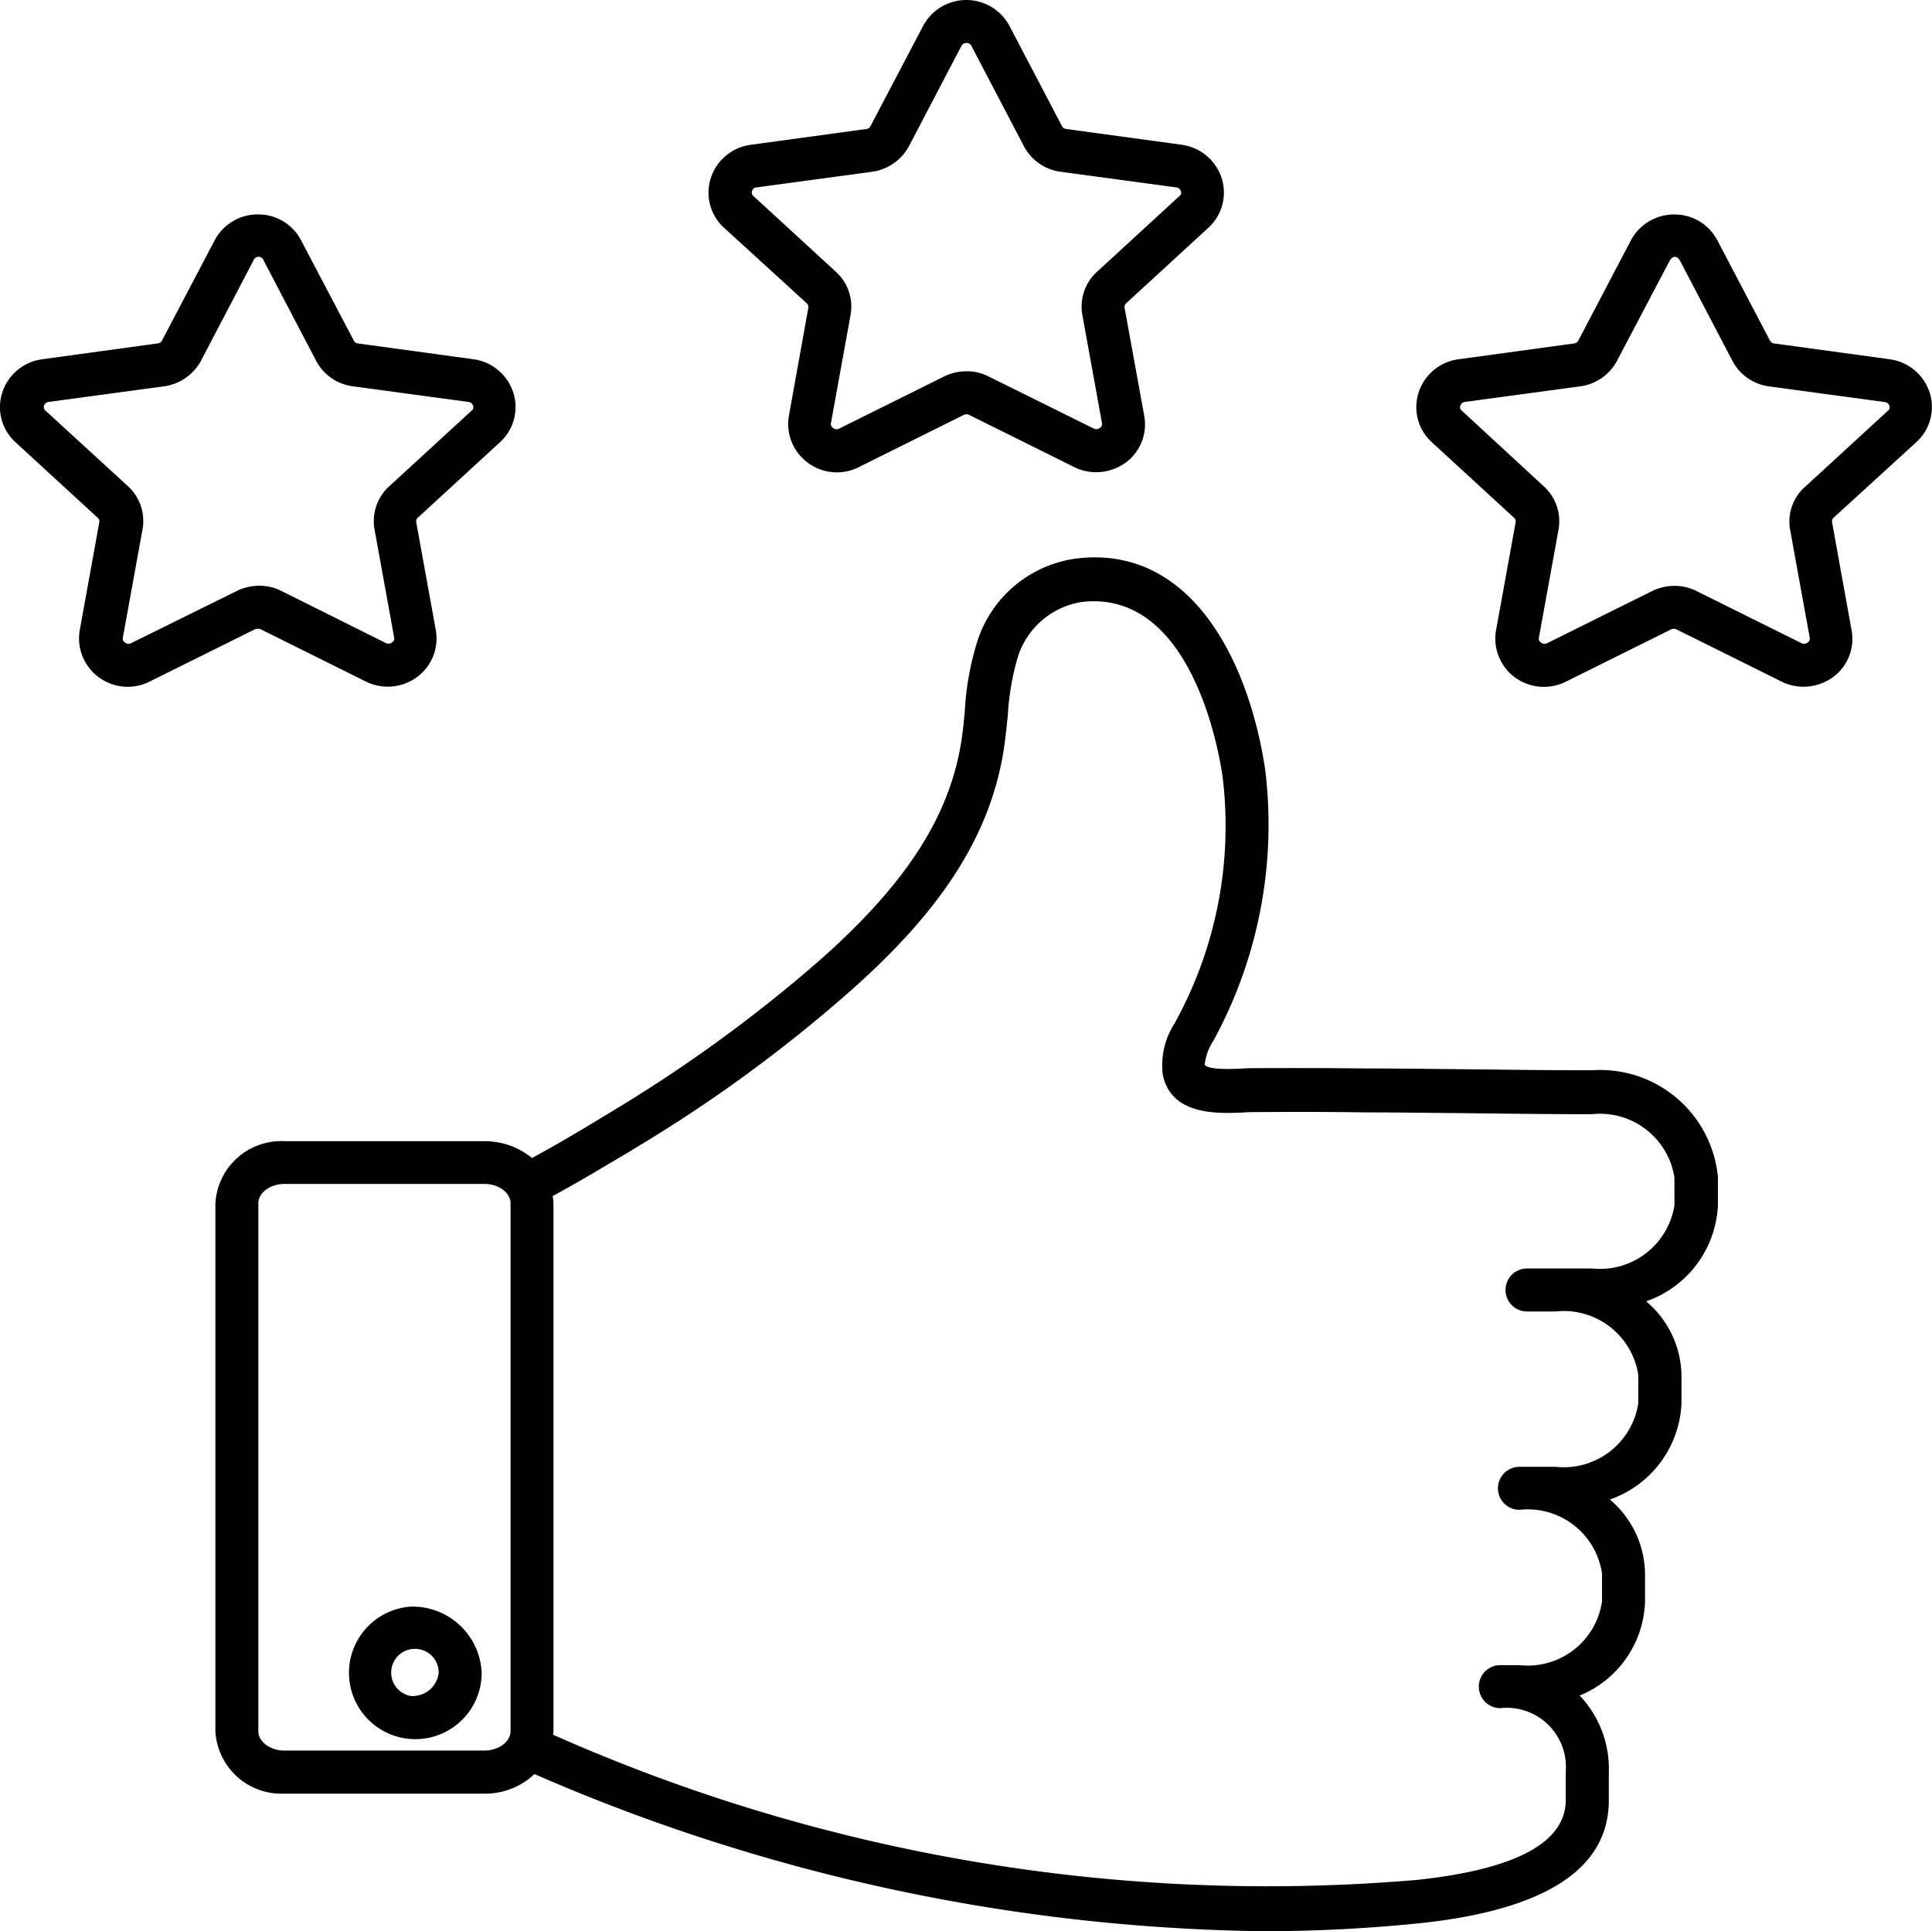 <svg xmlns="http://www.w3.org/2000/svg" width="56.403" height="56.387" viewBox="0 0 56.403 56.387">
  <g id="noun-reviews-7805935" transform="translate(-5.971 -6)">
    <path id="Path_23081" data-name="Path 23081" d="M55.96,46.374h-.14c-1.282,0-2.57-.02-3.852-.033-.866-.008-1.737-.02-2.6-.02-1.1-.013-2.21-.013-3.319-.008-.11,0-.218.008-.34.013-.25.013-.929.038-1.044-.11a1.576,1.576,0,0,1,.255-.706,13.169,13.169,0,0,0,1.507-7.944c-.493-3.216-2.193-6.518-5.479-6.137a3.521,3.521,0,0,0-2.933,2.46,8.285,8.285,0,0,0-.353,1.992c-.025.275-.05.546-.09.808-.328,2.243-1.614,4.242-4.177,6.5a42.465,42.465,0,0,1-5.882,4.293l-.263.16c-.711.431-1.454.879-2.223,1.294a2.18,2.18,0,0,0-1.392-.491H17.8a1.926,1.926,0,0,0-2.017,1.82V65.675a1.931,1.931,0,0,0,2.017,1.82h5.837a2.1,2.1,0,0,0,1.462-.571,54.906,54.906,0,0,0,21.285,4.588,45.072,45.072,0,0,0,4.6-.238c3.634-.39,5.479-1.589,5.479-3.582v-.826a3.1,3.1,0,0,0-.851-2.235A3.07,3.07,0,0,0,57.52,61.9v-.833a2.887,2.887,0,0,0-1.026-2.16,3.118,3.118,0,0,0,2.09-2.8v-.833a2.881,2.881,0,0,0-1.031-2.153,3.122,3.122,0,0,0,2.095-2.806v-.826a3.452,3.452,0,0,0-3.687-3.114ZM24.4,65.674c0,.308-.353.563-.763.563H17.8c-.415,0-.763-.255-.763-.563V50.256c0-.308.353-.563.763-.563h5.837c.415,0,.763.255.763.563Zm33.98-15.365a2.2,2.2,0,0,1-2.415,1.852h-1.89a.628.628,0,0,0,0,1.256h.833a2.2,2.2,0,0,1,2.415,1.852V56.1a2.2,2.2,0,0,1-2.415,1.852l-1.054,0a.628.628,0,1,0,0,1.256,2.193,2.193,0,0,1,2.41,1.852v.826a2.191,2.191,0,0,1-2.41,1.857h-.558a.628.628,0,1,0,0,1.256,1.727,1.727,0,0,1,1.91,1.852v.826c0,1.249-1.467,2.032-4.358,2.338A51.37,51.37,0,0,1,25.64,65.774a.6.6,0,0,0,.013-.115l0-15.4a1.124,1.124,0,0,0-.025-.21c.793-.431,1.544-.884,2.275-1.319l.263-.16a42.328,42.328,0,0,0,6.05-4.42c2.813-2.46,4.23-4.7,4.6-7.253.038-.288.07-.583.1-.871a7.554,7.554,0,0,1,.288-1.7A2.338,2.338,0,0,1,41.085,32.7c3.126-.353,3.967,4.172,4.1,5.081a11.888,11.888,0,0,1-1.377,7.183s-.025.058-.033.058a2.258,2.258,0,0,0-.333,1.487c.25,1.186,1.594,1.129,2.32,1.1.11-.008.21-.013.3-.013,1.1-.008,2.2-.008,3.3.008.866,0,1.73.013,2.6.02,1.289.013,2.575.033,3.864.033h.14A2.2,2.2,0,0,1,58.378,49.5Z" transform="translate(-3.524 -9.125)"/>
    <path id="Path_23082" data-name="Path 23082" d="M23.512,79.211a1.937,1.937,0,1,0,2.075,1.935A2.018,2.018,0,0,0,23.512,79.211Zm0,2.608a.694.694,0,1,1,.821-.678A.766.766,0,0,1,23.512,81.819Z" transform="translate(-5.554 -26.301)"/>
    <path id="Path_23083" data-name="Path 23083" d="M41.121,14.855a.145.145,0,0,1,.045.135L40.6,18.136a1.4,1.4,0,0,0,.538,1.364,1.418,1.418,0,0,0,1.5.14L45.7,18.116a.18.18,0,0,1,.165,0l3.069,1.524a1.421,1.421,0,0,0,.641.148,1.485,1.485,0,0,0,.866-.288,1.387,1.387,0,0,0,.531-1.364L50.4,14.99a.147.147,0,0,1,.045-.135l2.4-2.205a1.386,1.386,0,0,0,.39-1.442,1.424,1.424,0,0,0-1.166-.981L48.7,9.767a.166.166,0,0,1-.128-.083L47.038,6.756a1.428,1.428,0,0,0-2.52,0L42.981,9.684a.152.152,0,0,1-.128.083l-3.371.461a1.419,1.419,0,0,0-1.166.981,1.386,1.386,0,0,0,.39,1.442ZM39.66,11.471l3.371-.456a1.453,1.453,0,0,0,1.071-.743l1.532-2.928a.164.164,0,0,1,.148-.09.159.159,0,0,1,.148.09l1.532,2.928a1.417,1.417,0,0,0,1.071.743l3.371.456a.158.158,0,0,1,.14.115.118.118,0,0,1-.045.14l-2.4,2.205a1.374,1.374,0,0,0-.431,1.274l.571,3.146a.129.129,0,0,1-.058.14.165.165,0,0,1-.185.02L46.42,16.988a1.4,1.4,0,0,0-.641-.148,1.49,1.49,0,0,0-.641.148L42.07,18.512a.158.158,0,0,1-.185-.02.129.129,0,0,1-.058-.14l.571-3.146a1.374,1.374,0,0,0-.431-1.274l-2.4-2.205a.128.128,0,0,1-.045-.14.135.135,0,0,1,.133-.115Z" transform="translate(-11.597 0)"/>
    <path id="Path_23084" data-name="Path 23084" d="M13.588,27.887l3.069,1.524a1.421,1.421,0,0,0,.641.148,1.446,1.446,0,0,0,.858-.288,1.4,1.4,0,0,0,.538-1.364l-.571-3.146a.147.147,0,0,1,.045-.135l2.4-2.205a1.386,1.386,0,0,0,.39-1.442A1.424,1.424,0,0,0,19.8,20l-3.371-.461a.154.154,0,0,1-.128-.083L14.76,16.526A1.407,1.407,0,0,0,13.5,15.77a1.424,1.424,0,0,0-1.262.756L10.7,19.454a.152.152,0,0,1-.128.083L7.2,20a1.419,1.419,0,0,0-1.166.981,1.386,1.386,0,0,0,.39,1.442l2.4,2.205a.145.145,0,0,1,.045.135L8.3,27.907a1.4,1.4,0,0,0,.538,1.364,1.419,1.419,0,0,0,1.5.14l3.069-1.524a.224.224,0,0,1,.18,0Zm-3.787.4a.158.158,0,0,1-.185-.02.129.129,0,0,1-.058-.14l.571-3.146A1.374,1.374,0,0,0,9.7,23.7L7.3,21.5a.128.128,0,0,1-.045-.14.158.158,0,0,1,.14-.115l3.371-.456a1.453,1.453,0,0,0,1.071-.743l1.532-2.928a.157.157,0,0,1,.3,0l1.532,2.928a1.417,1.417,0,0,0,1.071.743l3.371.456a.158.158,0,0,1,.14.115.118.118,0,0,1-.045.14l-2.4,2.205a1.374,1.374,0,0,0-.431,1.274l.571,3.146a.129.129,0,0,1-.058.14.165.165,0,0,1-.185.02L14.176,26.76a1.4,1.4,0,0,0-.641-.148,1.49,1.49,0,0,0-.641.148Z" transform="translate(0 -3.51)"/>
    <path id="Path_23085" data-name="Path 23085" d="M85.1,22.419a1.386,1.386,0,0,0,.39-1.442A1.424,1.424,0,0,0,84.327,20l-3.371-.461a.166.166,0,0,1-.128-.083l-1.537-2.928a1.407,1.407,0,0,0-1.262-.756,1.424,1.424,0,0,0-1.262.756l-1.537,2.928a.16.16,0,0,1-.128.083L71.732,20a1.419,1.419,0,0,0-1.166.981,1.386,1.386,0,0,0,.39,1.442l2.4,2.205a.145.145,0,0,1,.045.135l-.571,3.146a1.407,1.407,0,0,0,.531,1.364,1.432,1.432,0,0,0,1.507.14l3.069-1.524a.18.18,0,0,1,.165,0l3.069,1.524a1.421,1.421,0,0,0,.641.148,1.485,1.485,0,0,0,.866-.288,1.387,1.387,0,0,0,.531-1.364L82.64,24.76a.147.147,0,0,1,.045-.135Zm-3.684,2.563.571,3.146a.129.129,0,0,1-.058.14.165.165,0,0,1-.185.02l-3.069-1.524a1.4,1.4,0,0,0-.641-.148,1.49,1.49,0,0,0-.641.148l-3.069,1.524a.158.158,0,0,1-.185-.02.129.129,0,0,1-.058-.14l.571-3.146a1.374,1.374,0,0,0-.431-1.274L71.83,21.5a.128.128,0,0,1-.045-.14.158.158,0,0,1,.14-.115l3.371-.456a1.427,1.427,0,0,0,1.064-.743L77.9,17.121c.083-.148.218-.148.3,0l1.532,2.928a1.417,1.417,0,0,0,1.071.743l3.371.456a.158.158,0,0,1,.14.115.118.118,0,0,1-.045.14l-2.4,2.205a1.353,1.353,0,0,0-.453,1.274Z" transform="translate(-23.183 -3.51)"/>
  </g>
</svg>
